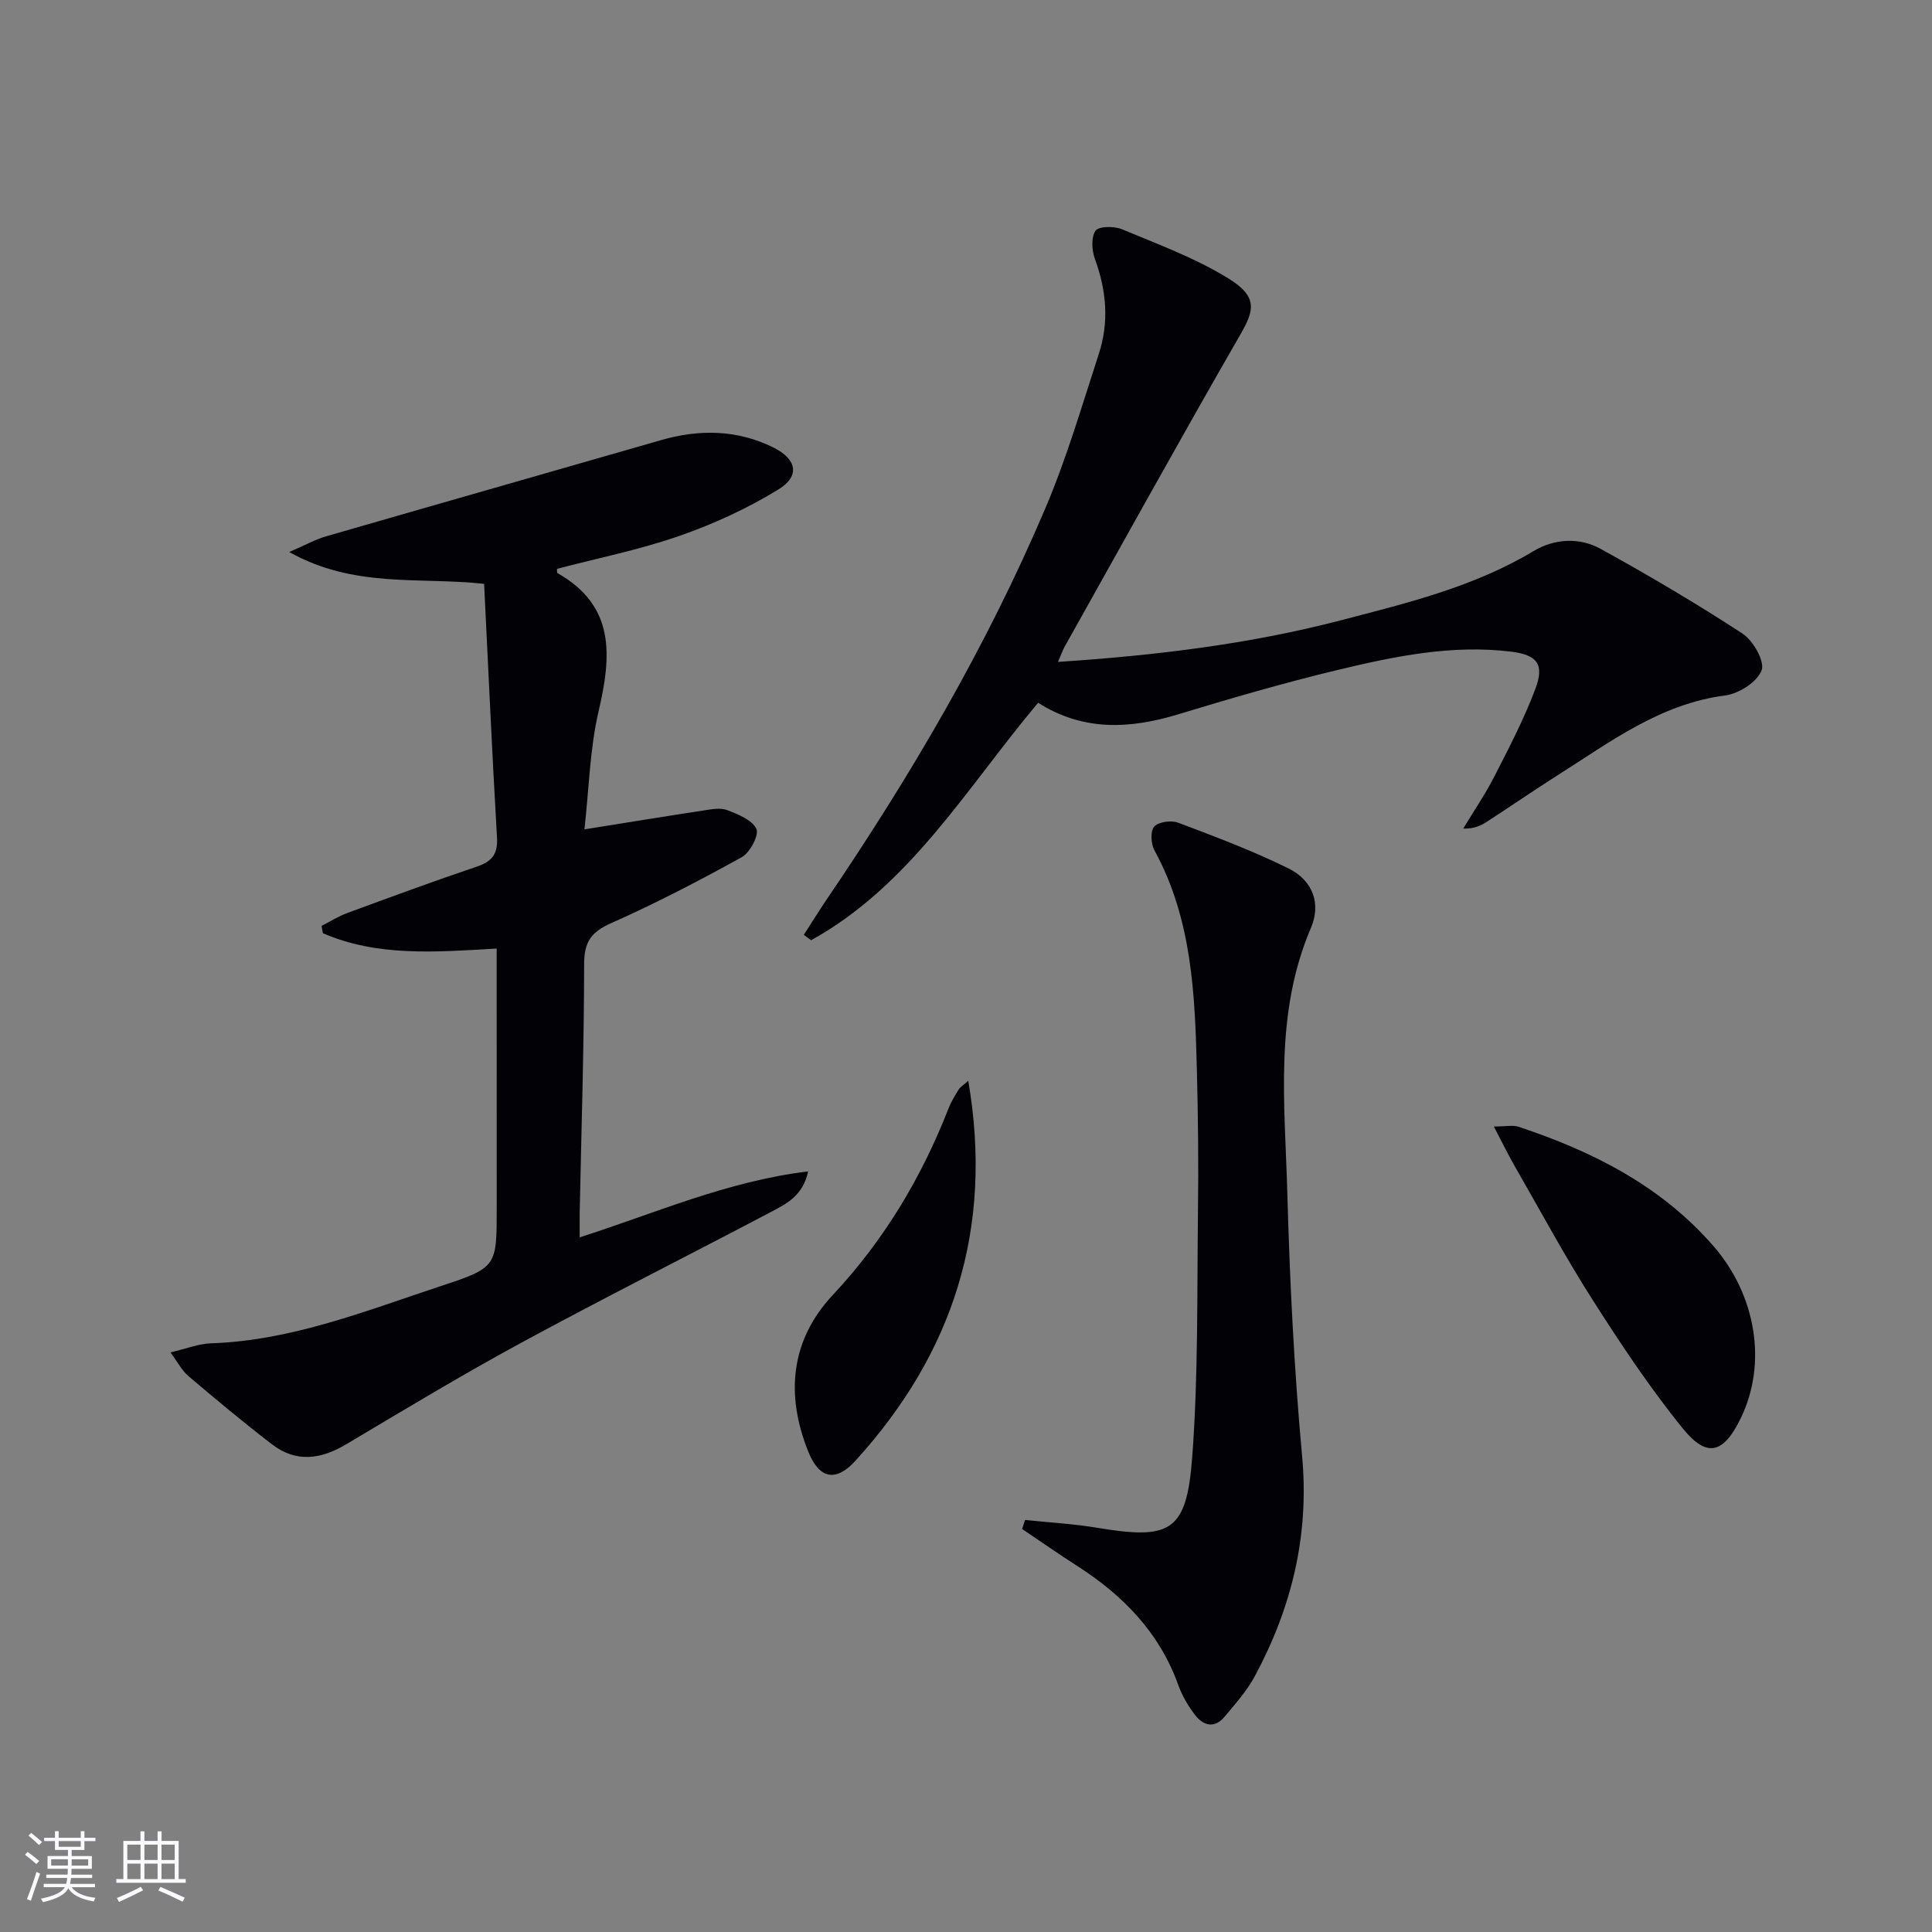 <svg enable-background="new 0 0 400 400" viewBox="0 0 400 400" xmlns="http://www.w3.org/2000/svg"><rect x="0" y="0" width="400" height="400" fill="#808080" stroke="none"/><g fill="#010106"><path d="m102.83 196.39c-12.6.72-24.66 1.73-35.98-3.18-.09-.5-.18-1.01-.27-1.51 1.78-.91 3.49-2 5.35-2.68 8.88-3.27 17.76-6.55 26.72-9.57 3.16-1.06 4.46-2.56 4.25-6.05-1.02-17.4-1.79-34.82-2.67-52.52-13.38-1.48-26.85.98-40.35-6.59 3.37-1.45 5.41-2.61 7.61-3.24 23.1-6.68 46.24-13.26 69.35-19.92 7.98-2.3 15.79-2.19 23.3 1.53 4.81 2.38 5.55 5.89 1.06 8.65-6.41 3.94-13.41 7.16-20.53 9.64-8.24 2.87-16.88 4.6-25.34 6.82.02.31-.06.8.08.88 12.04 6.83 11.19 17.14 8.52 28.61-1.82 7.82-1.98 16.03-2.93 24.45 8.67-1.38 16.63-2.69 24.6-3.9 1.63-.25 3.51-.63 4.94-.09 2.27.87 5.18 2.03 6.06 3.9.59 1.26-1.32 4.9-3.01 5.84-8.84 4.89-17.84 9.57-27.07 13.67-4.1 1.83-5.57 3.85-5.58 8.4-.02 17.14-.57 34.27-.92 51.41-.03 1.6 0 3.21 0 5.24 15.76-5.04 30.49-11.61 47.3-13.66-1.1 5.13-4.62 6.78-7.85 8.48-17.2 9.06-34.57 17.79-51.66 27.06-12.26 6.65-24.2 13.87-36.2 21-5.2 3.09-10.32 3.79-15.27-.01-5.93-4.54-11.66-9.34-17.36-14.17-1.32-1.12-2.15-2.8-3.69-4.88 3.3-.77 5.82-1.79 8.37-1.88 16.75-.56 32.09-6.73 47.66-11.87 11.59-3.82 11.52-4.05 11.52-16.16-.01-17.62-.01-35.26-.01-53.7z"/><path d="m219.05 137.04c20.24-1.34 39.49-3.66 58.34-8.56 13.79-3.59 27.68-6.92 40.13-14.39 4.29-2.57 9.45-2.89 13.86-.46 9.99 5.51 19.84 11.31 29.39 17.55 2.21 1.44 4.65 5.75 3.95 7.6-.9 2.4-4.69 4.83-7.5 5.2-13.5 1.74-23.87 9.65-34.78 16.56-4.92 3.12-9.72 6.43-14.61 9.6-1.3.84-2.73 1.49-4.88 1.4 2.18-3.62 4.58-7.12 6.49-10.87 3.02-5.9 6.1-11.83 8.43-18.01 1.92-5.08.45-7.07-4.98-7.74-12.25-1.51-24.18.96-35.96 3.79-11.12 2.67-22.12 5.88-33.06 9.2-9.97 3.02-19.6 3.52-28.94-2.41-14.74 17.53-26.42 37.76-47 49.17-.5-.37-1.01-.75-1.51-1.12 1.61-2.5 3.18-5.04 4.85-7.5 17.41-25.63 33.03-52.28 45.16-80.82 4.41-10.36 7.58-21.26 11.08-31.99 2.13-6.54 1.58-13.07-.8-19.57-.66-1.79-.84-4.51.1-5.89.65-.96 3.87-.99 5.47-.32 7.48 3.12 15.2 5.96 22.05 10.19 6.15 3.8 5.35 6.61 2.5 11.56-12.36 21.46-24.34 43.15-36.45 64.76-.38.69-.64 1.47-1.33 3.07z"/><path d="m212.23 314.69c5 .53 10.04.8 14.99 1.63 15.13 2.52 18.45.8 19.61-14.57 1.28-17.02.99-34.17 1.2-51.26.12-9.65.02-19.32-.23-28.97-.4-15.63-.99-31.23-8.79-45.48-.73-1.33-.87-4-.03-4.91.91-1 3.53-1.34 4.95-.8 7.72 2.92 15.48 5.83 22.86 9.48 5 2.47 6.78 7.27 4.62 12.31-7.6 17.74-5.4 36.31-4.89 54.66.5 18.26 1.4 36.55 3.07 54.74 1.5 16.38-2.16 31.31-9.79 45.51-1.63 3.03-4 5.69-6.23 8.36-2.15 2.59-4.49 1.89-6.25-.45-1.38-1.83-2.59-3.9-3.36-6.05-3.89-10.85-11.39-18.55-20.88-24.64-3.87-2.48-7.64-5.12-11.46-7.69.2-.64.41-1.26.61-1.87z"/><path d="m309.28 233.23c2.6 0 3.96-.33 5.1.05 15.33 5.08 29.43 12.19 40.29 24.61 8.95 10.24 11.24 24.39 5.75 35.7-3.55 7.32-6.95 8.37-11.96 2.22-6.86-8.44-12.92-17.58-18.78-26.77-5.7-8.94-10.73-18.31-16.02-27.51-1.37-2.38-2.57-4.85-4.38-8.3z"/><path d="m200.47 223.76c5.27 30.73-3.2 56.5-23.36 78.67-4.08 4.49-7.49 3.74-9.75-1.85-4.74-11.76-3.73-23.06 5.05-32.45 10.63-11.36 18.36-24.29 23.98-38.66.54-1.38 1.34-2.67 2.12-3.94.33-.5.92-.84 1.96-1.77z"/></g><path d="m5.17 384 .55-.58c.85.61 1.65 1.24 2.4 1.87l-.59.64c-.83-.73-1.62-1.38-2.36-1.93m1.22 9.53-.82-.34c.71-1.76 1.37-3.64 1.98-5.63.24.13.5.25.76.36-.6 1.67-1.24 3.54-1.92 5.61m-.5-13.5.57-.54c.56.44 1.31 1.06 2.26 1.87l-.64.64c-.68-.66-1.41-1.32-2.19-1.97m3.25.46h2.24v-1.36h.77v1.36h4.57v-1.36h.76v1.36h2.28v.69h-2.28v1.84h-2.64v1.26h4.18v2.64h-4.21c0 .45-.02.86-.05 1.21h4.32v.69h-4.38c-.04.34-.1.75-.19 1.22h5.15v.69h-4.82c.87 1.19 2.51 1.92 4.93 2.19-.17.32-.3.57-.37.76-2.77-.49-4.52-1.41-5.26-2.76-.56 1.26-2.3 2.23-5.24 2.9-.12-.24-.26-.48-.43-.72 2.73-.55 4.38-1.34 4.96-2.38h-4.38v-.69h4.65c.1-.38.17-.79.21-1.22h-4.32v-.69h4.4c.03-.34.05-.75.05-1.21h-4.2v-2.64h4.23v-1.26h-2.69v-1.84h-2.24zm1.46 4.46v1.29h3.45c.01-.4.02-.57.01-.53v-.32-.45h-3.46zm1.55-2.59h4.57v-1.19h-4.57zm6.11 2.59h-3.42v.77c-.01.19-.01.37-.02.53h3.44z" fill="#fafafc"/><path d="m32.63 379.16h.82v1.98h3.54v7.89h1.46v.78h-14.37v-.78h1.46v-7.89h3.54v-1.98h.82v1.98h2.73zm-3.49 11.48.5.73c-1.61.82-3.28 1.63-5 2.41-.13-.27-.28-.55-.44-.82 1.75-.72 3.4-1.49 4.94-2.32m-2.78-5.55h2.73v-3.18h-2.73zm0 3.95h2.73v-3.2h-2.73zm3.54-3.95h2.73v-3.18h-2.73zm0 3.95h2.73v-3.2h-2.73zm7.89 4.68c-1.84-.92-3.51-1.7-5.02-2.32l.45-.73c1.89.8 3.57 1.55 5.04 2.23zm-1.62-11.81h-2.73v3.18h2.73zm-2.73 7.13h2.73v-3.2h-2.73z" fill="#fafafc"/></svg>
